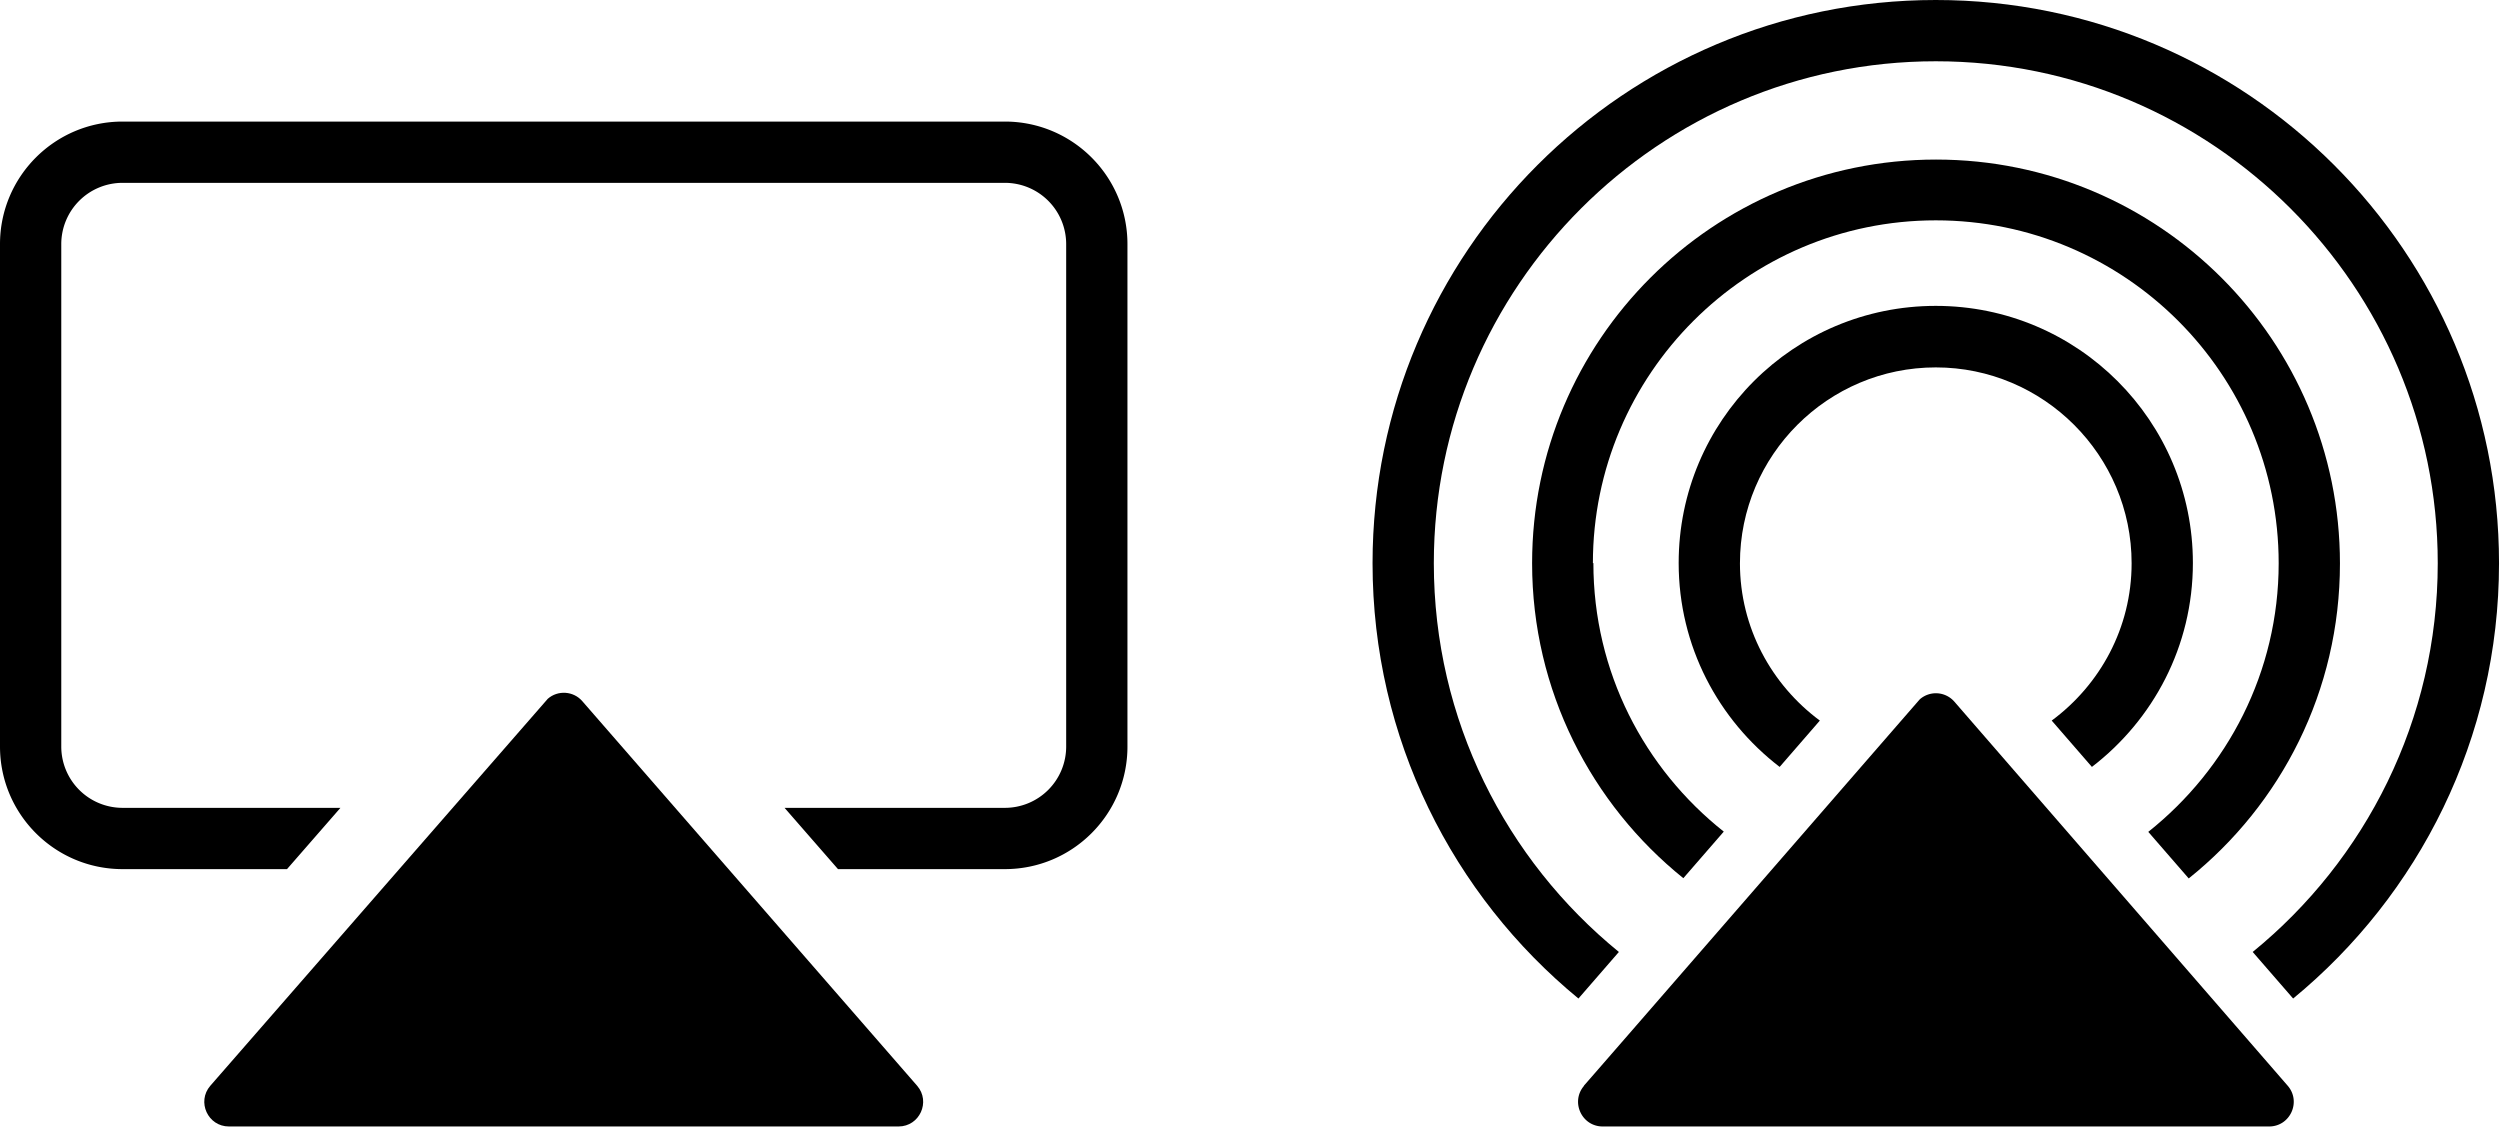 <?xml version="1.0" encoding="UTF-8"?>
<svg xmlns="http://www.w3.org/2000/svg" viewBox="0 0 102 46">
  <g>
    <path d="M8.58 44.3c-.56.65-.1 1.66.76 1.66h27.32c.86 0 1.32-1.01.76-1.66L23.76 28.61c-.36-.42-1-.46-1.41-.1-.04.04-13.77 15.79-13.77 15.79Z"/>
    <path d="M41 4.96H5c-2.76 0-5 2.24-5 5v20.5c0 2.76 2.24 5 5 5h6.71l2.18-2.5H5a2.5 2.5 0 0 1-2.5-2.5V9.96A2.5 2.5 0 0 1 5 7.46h36a2.5 2.5 0 0 1 2.5 2.5v20.5a2.5 2.5 0 0 1-2.5 2.5h-8.99l2.18 2.5H41c2.76 0 5-2.24 5-5V9.96c0-2.76-2.24-5-5-5Z"/>
  </g>
  <g>
    <path d="M64.63 44.3c-.56.65-.1 1.66.76 1.66h27.19c.86 0 1.32-1.01.76-1.66l-13.6-15.67a.998.998 0 0 0-1.41-.1c-.04.04-13.7 15.77-13.71 15.77Z"/>
    <path d="M70.99 22.98c0-4.41 3.59-7.99 7.99-7.99s7.99 3.59 7.99 7.99c0 2.64-1.29 4.96-3.26 6.42l1.64 1.89c2.5-1.92 4.12-4.92 4.12-8.32 0-5.79-4.69-10.49-10.49-10.49s-10.49 4.69-10.49 10.49c0 3.4 1.62 6.4 4.12 8.32l1.64-1.89c-1.97-1.46-3.26-3.79-3.26-6.42Z"/>
    <path d="M64.99 22.98c0-7.71 6.27-13.99 13.99-13.99s13.99 6.27 13.99 13.99c0 4.44-2.09 8.39-5.32 10.96l1.65 1.9c3.77-3.02 6.17-7.65 6.17-12.85 0-9.1-7.38-16.48-16.48-16.48s-16.48 7.37-16.48 16.47c0 5.2 2.42 9.83 6.17 12.85l1.65-1.9c-3.24-2.57-5.32-6.51-5.32-10.96Z"/>
    <path d="M58.5 22.98c0-11.29 9.19-20.48 20.48-20.48s20.48 9.19 20.48 20.48c0 6.39-2.95 12.11-7.55 15.86l1.65 1.9c5.13-4.22 8.4-10.61 8.4-17.76C101.96 10.29 91.67 0 78.98 0S56 10.29 56 22.98c0 7.16 3.28 13.55 8.4 17.76l1.65-1.9c-4.61-3.76-7.55-9.47-7.55-15.86Z"/>
  </g>
</svg>